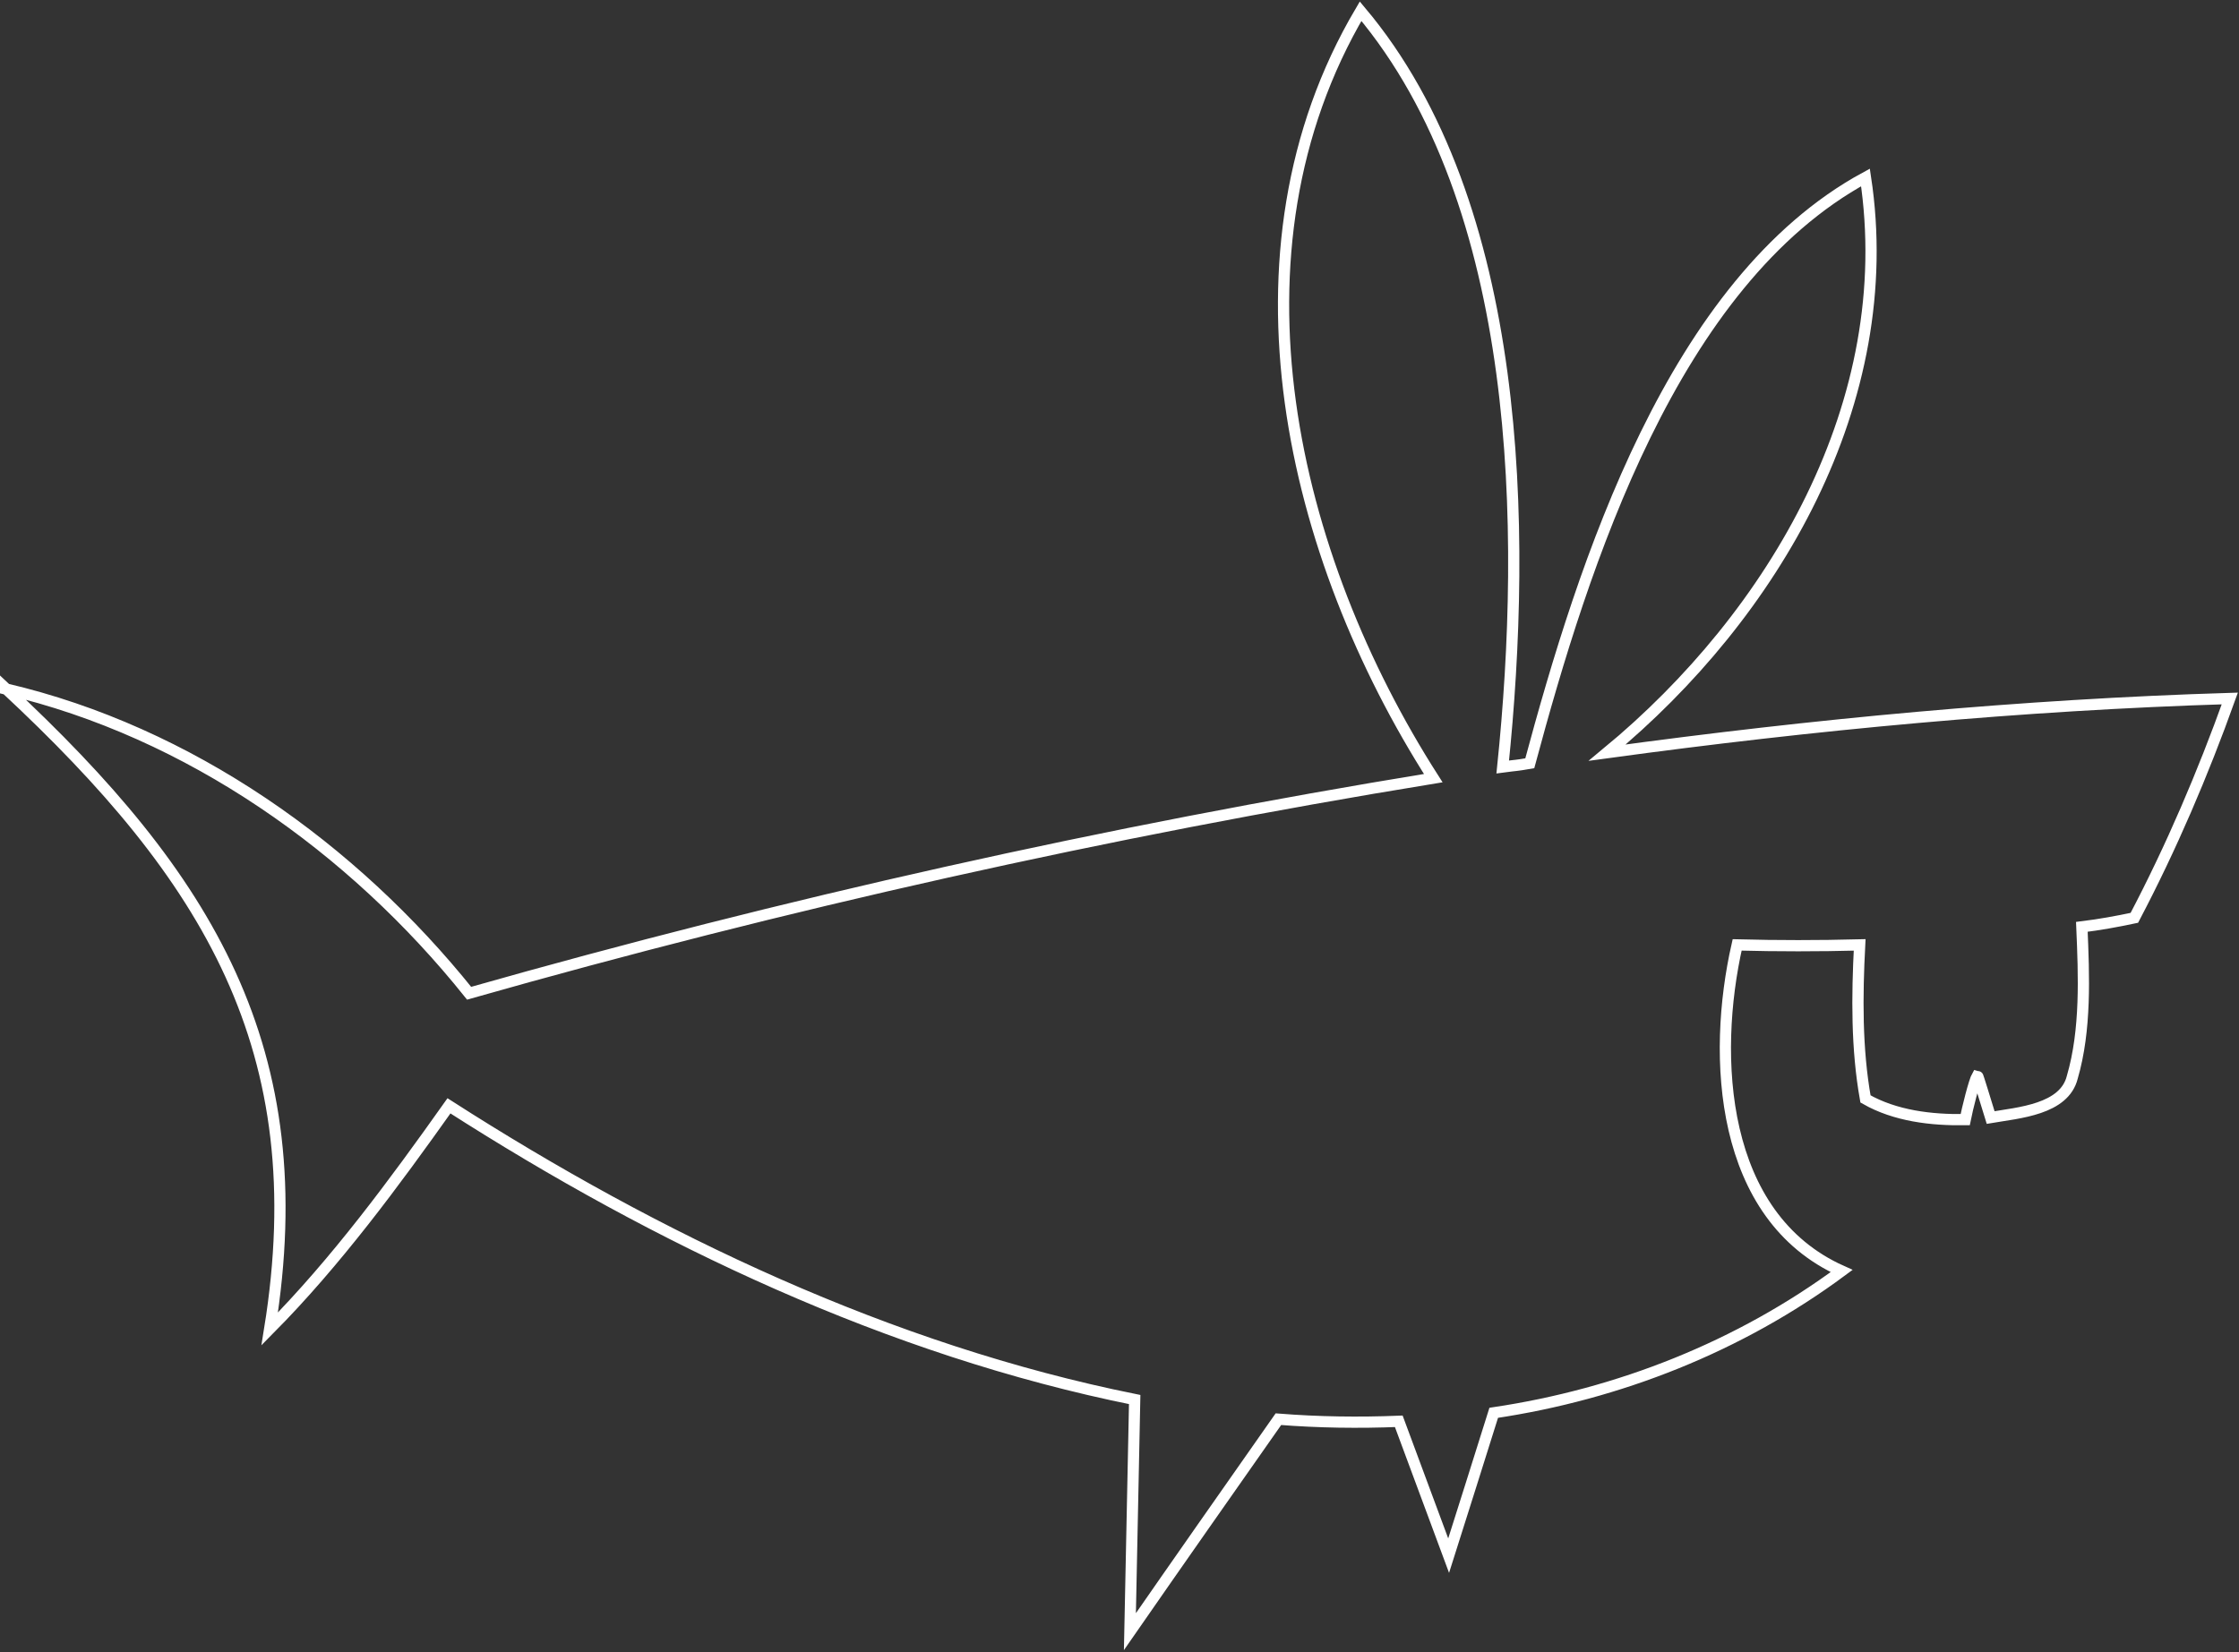 <?xml version="1.0" encoding="utf-8"?>
<svg xmlns="http://www.w3.org/2000/svg" fill="none" height="100%" overflow="visible" preserveAspectRatio="none" style="display: block;" viewBox="0 0 798 589" width="100%">
<rect x="0" y="0" width="798" height="589" fill="#333333" stroke="none"/>
<path d="M2 245.592C67.588 260.928 125.805 302.393 167.199 354.081C279.095 322.273 394.772 296.334 510.827 277.4C460.36 198.447 434.087 90.148 484.932 4C542.96 72.918 544.283 189.17 535.588 273.424C541.259 272.667 539.747 273.046 545.228 272.099C564.318 201.098 596.262 100.561 664.874 63.262C676.971 143.162 632.175 219.274 572.824 268.312C646.351 258.277 720.444 251.272 794.727 249C785.087 275.886 773.936 302.014 760.705 327.196C754.467 328.521 748.23 329.657 741.992 330.414C742.748 347.833 743.504 367.145 738.59 383.996C735.755 395.546 719.499 396.682 709.482 398.386C707.592 392.327 704.945 383.428 704.756 383.428C703.622 385.322 701.165 395.356 700.409 399.143C688.312 399.332 675.459 397.818 664.874 391.759C661.661 373.772 661.85 355.028 662.795 336.852C648.241 337.23 633.498 337.23 619.133 336.852C610.06 376.801 612.895 433.602 656.368 453.104C620.078 479.989 576.982 497.029 532.375 503.656C527.083 520.507 521.601 537.926 516.309 554.587C510.449 538.872 504.401 522.4 498.541 506.686C484.365 507.254 470 507.064 455.635 505.928C438.246 530.731 419.911 556.859 402.711 581.662C403.278 554.398 403.845 525.998 404.412 498.923C317.087 481.315 234.11 441.743 160.016 394.22C140.548 421.674 119.756 449.885 96.129 473.741C112.195 374.151 74.204 312.617 2 245.403V245.592Z" id="Vector" stroke="white" stroke-width="4"/>
</svg>